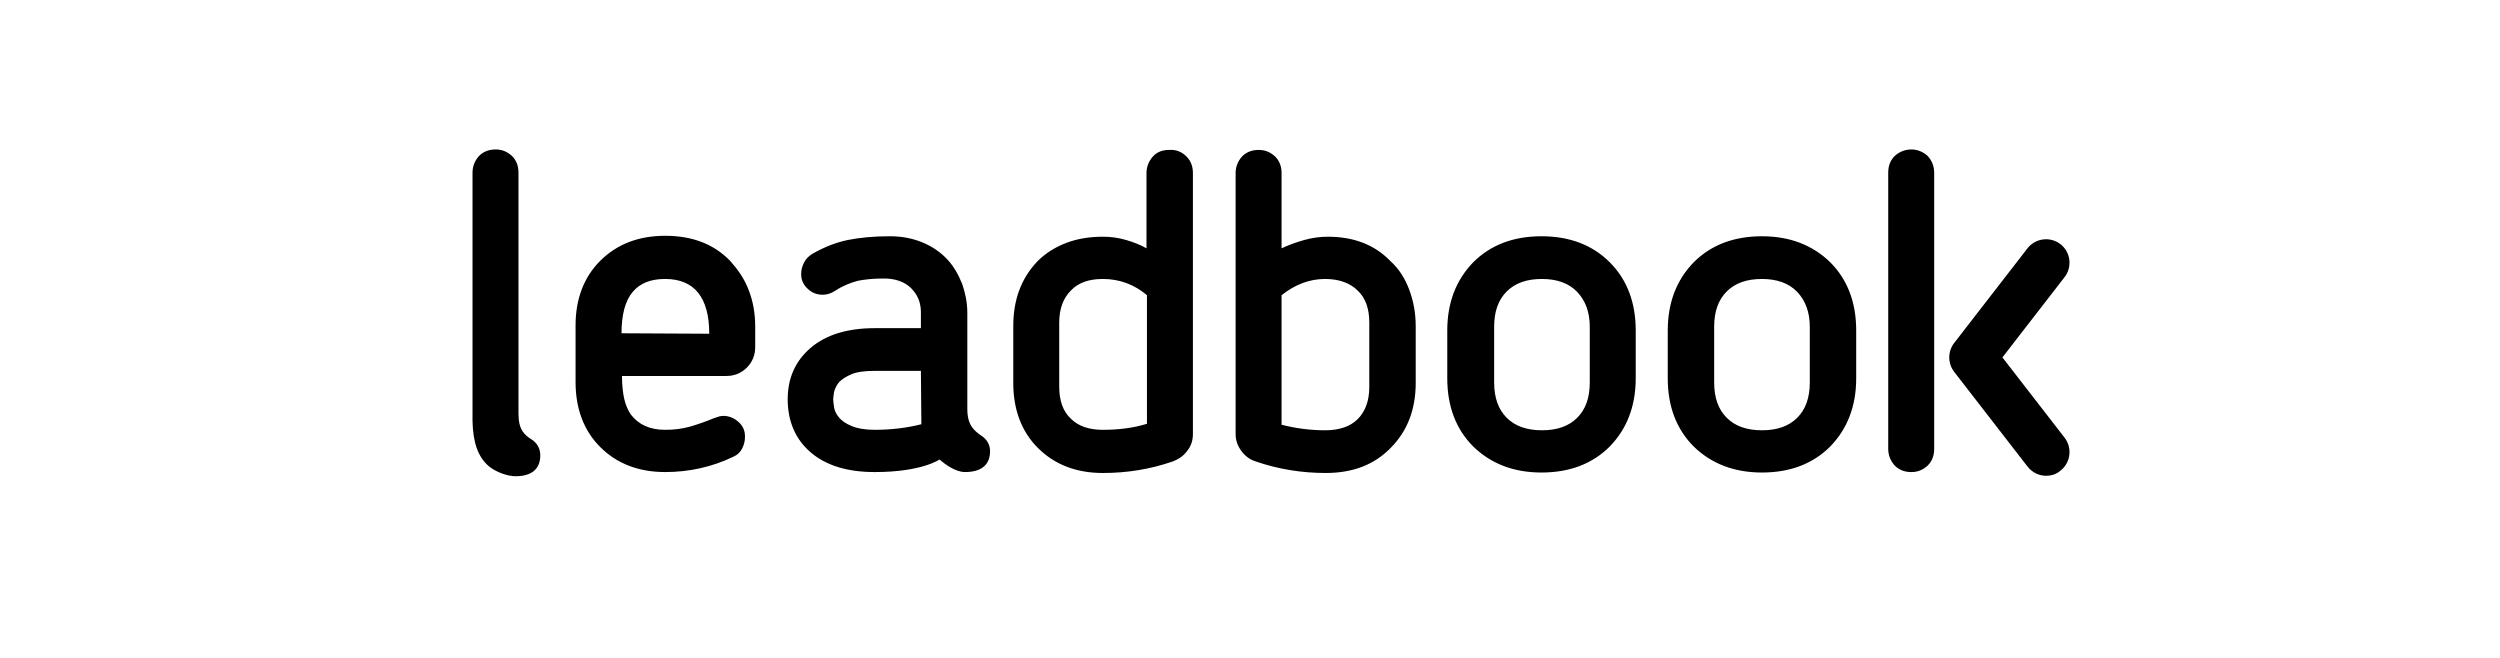 <?xml version="1.0" encoding="utf-8"?>
<!-- Generator: Adobe Illustrator 27.0.0, SVG Export Plug-In . SVG Version: 6.00 Build 0)  -->
<svg version="1.1" id="Layer_1" xmlns="http://www.w3.org/2000/svg" xmlns:xlink="http://www.w3.org/1999/xlink" x="0px" y="0px"
	 viewBox="0 0 538.6 141.7" style="enable-background:new 0 0 538.6 141.7;" xml:space="preserve">
<path d="M116.4,98.1c0,3.2-2.2,4.5-5.3,4.5c-1.7,0-4-0.8-5.6-2c-2.6-2.1-3.6-5.4-3.7-9.9l0,0V37.2c0-1.4,0.5-2.6,1.4-3.6
	c1-1,2.2-1.4,3.6-1.4s2.5,0.5,3.5,1.4c1,1,1.4,2.2,1.4,3.6v51.9c0,3.6,1.3,4.6,3,5.7C115.7,95.5,116.4,96.6,116.4,98.1z M161.3,62.5
	c0.9,2.3,1.4,4.9,1.4,7.8v4.5c0,1.7-0.6,3.2-1.8,4.4c-1.2,1.2-2.7,1.8-4.4,1.8H134c0,2,0.2,3.7,0.5,5s0.8,2.4,1.4,3.3
	c1.7,2.2,4.1,3.3,7.4,3.3c1.9,0,3.6-0.2,5.4-0.7c1.7-0.5,3.4-1.1,5.1-1.8c0.8-0.3,1.4-0.5,2-0.5c1.2,0,2.3,0.4,3.3,1.3
	s1.4,1.9,1.4,3.2c0,0.9-0.2,1.7-0.6,2.5c-0.4,0.8-1,1.4-1.9,1.8c-4.6,2.2-9.5,3.3-14.7,3.3c-5.7,0-10.4-1.8-14-5.4
	c-3.5-3.5-5.3-8.2-5.3-14V70.1c0-5.7,1.8-10.4,5.3-13.9c3.6-3.6,8.3-5.4,14-5.4c5.9,0,10.5,1.8,14,5.4
	C159,58.1,160.4,60.1,161.3,62.5z M152.8,71.9c0-7.8-3.2-11.8-9.5-11.8c-3.1,0-5.4,0.9-7,2.8c-1.6,1.9-2.4,4.9-2.4,8.9L152.8,71.9z
	 M213.3,97.2c0,3.2-2.2,4.5-5.4,4.5c-2,0-4.2-1.6-5.5-2.7c0,0-3.8,2.7-13.9,2.7l0,0l0,0c0,0,0,0-0.1,0l0,0c-5.8,0-10.4-1.4-13.7-4.2
	c-3.3-2.8-5-6.7-5-11.5c0-4.6,1.7-8.3,5-11.1c3.3-2.8,7.9-4.2,13.8-4.2h9.9v-3.4c0-2.1-0.7-3.8-2.1-5.2c-1.4-1.4-3.4-2.1-5.9-2.1
	c-2.3,0-4.1,0.2-5.6,0.5c-1.5,0.4-3.1,1-4.8,2.1c-0.9,0.6-1.8,0.9-2.7,0.9c-1.3,0-2.4-0.4-3.3-1.3c-0.9-0.8-1.4-1.9-1.4-3.1
	c0-0.9,0.2-1.7,0.6-2.5c0.4-0.8,1-1.4,1.8-1.9c2.6-1.5,5.2-2.5,7.7-3s5.5-0.8,9-0.8c2.7,0,5.1,0.5,7.2,1.4c2.1,0.9,3.8,2.1,5.2,3.6
	s2.4,3.3,3.2,5.3c0.7,2,1.1,4.1,1.1,6.2v20.7c0,3.6,1.5,4.7,3.2,5.9C212.5,94.6,213.3,95.7,213.3,97.2z M198.4,79.9h-9.9
	c-2.1,0-3.8,0.2-5,0.7s-2.1,1.1-2.7,1.7c-0.6,0.7-0.9,1.4-1.1,2.1c-0.1,0.7-0.2,1.3-0.2,1.6c0,0.5,0.1,1,0.2,1.8
	c0.1,0.7,0.5,1.5,1.1,2.2s1.5,1.3,2.7,1.8s2.8,0.8,5,0.8c1.7,0,3.4-0.1,5.1-0.3c1.7-0.2,3.3-0.5,4.9-0.9L198.4,79.9z M255.6,33.7
	c1,1,1.4,2.2,1.4,3.6v56.2c0,1.4-0.4,2.6-1.2,3.6c-0.8,1.1-1.8,1.8-3.1,2.3c-4.9,1.7-9.9,2.5-15.1,2.5c-5.7,0-10.4-1.8-14-5.4
	c-3.5-3.5-5.3-8.2-5.3-14V70.3c0-2.8,0.4-5.4,1.3-7.8c0.9-2.4,2.2-4.4,3.9-6.2c1.8-1.8,3.9-3.1,6.3-4c2.4-0.9,5-1.3,7.8-1.3
	c1.7,0,3.3,0.2,5,0.7s3.2,1.1,4.4,1.8V37.3c0-1.4,0.5-2.6,1.4-3.6s2.1-1.4,3.5-1.4C253.4,32.2,254.6,32.7,255.6,33.7z M247.1,63.6
	c-2.7-2.3-5.9-3.5-9.5-3.5c-3,0-5.3,0.8-6.9,2.5c-1.6,1.6-2.5,3.9-2.5,6.9v13.8c0,3,0.8,5.3,2.5,6.9c1.6,1.6,3.9,2.4,6.9,2.4
	c3.4,0,6.6-0.4,9.5-1.3V63.6z M303.6,62.4c0.9,2.4,1.4,5,1.4,7.9v12.2c0,5.7-1.8,10.4-5.4,14c-3.5,3.6-8.1,5.4-14,5.4
	c-5.1,0-10.2-0.8-15.1-2.5c-1.3-0.4-2.3-1.2-3.1-2.3c-0.8-1.1-1.2-2.3-1.2-3.6V37.3c0-1.4,0.5-2.6,1.4-3.6c1-1,2.2-1.4,3.6-1.4
	s2.5,0.5,3.5,1.4c1,1,1.4,2.2,1.4,3.6v16.2c1.5-0.7,3.1-1.3,4.9-1.8s3.5-0.7,5.1-0.7c5.5,0,10,1.7,13.4,5.2
	C301.4,57.9,302.7,60,303.6,62.4z M295,69.5c0-3-0.8-5.3-2.5-6.9c-1.6-1.6-4-2.5-7-2.5c-3.4,0-6.5,1.2-9.4,3.5v27.9
	c3.1,0.8,6.2,1.2,9.4,1.2c3,0,5.4-0.8,7-2.4s2.5-3.9,2.5-6.9V69.5z M346.8,56.5c3.7,3.7,5.6,8.6,5.6,14.7v10.3
	c0,6-1.9,10.9-5.6,14.7c-3.7,3.7-8.6,5.6-14.7,5.6c-6,0-10.9-1.9-14.7-5.6c-3.7-3.7-5.6-8.6-5.6-14.7V71.2c0-6,1.9-10.9,5.6-14.7
	c3.7-3.7,8.6-5.6,14.7-5.6C338.2,50.9,343.1,52.8,346.8,56.5z M342.5,70.4c0-3.1-0.9-5.6-2.7-7.5c-1.8-1.9-4.4-2.8-7.6-2.8
	c-3.3,0-5.8,0.9-7.6,2.7c-1.8,1.8-2.7,4.3-2.7,7.6v12c0,3.3,0.9,5.8,2.7,7.6c1.8,1.8,4.3,2.7,7.6,2.7c3.3,0,5.8-0.9,7.6-2.7
	c1.8-1.8,2.7-4.3,2.7-7.6V70.4z M394.3,56.5c3.7,3.7,5.6,8.6,5.6,14.7v10.3c0,6-1.9,10.9-5.6,14.7c-3.7,3.7-8.6,5.6-14.7,5.6
	c-6,0-10.9-1.9-14.7-5.6c-3.7-3.7-5.6-8.6-5.6-14.7V71.2c0-6,1.9-10.9,5.6-14.7c3.7-3.7,8.6-5.6,14.7-5.6
	C385.6,50.9,390.5,52.8,394.3,56.5z M389.9,70.4c0-3.1-0.9-5.6-2.7-7.5c-1.8-1.9-4.4-2.8-7.6-2.8c-3.3,0-5.8,0.9-7.6,2.7
	c-1.8,1.8-2.7,4.3-2.7,7.6v12c0,3.3,0.9,5.8,2.7,7.6c1.8,1.8,4.3,2.7,7.6,2.7c3.3,0,5.8-0.9,7.6-2.7c1.8-1.8,2.7-4.3,2.7-7.6V70.4z
	 M411.8,32.2c-1.4,0-2.6,0.5-3.6,1.4c-1,1-1.4,2.2-1.4,3.6v59.5c0,1.4,0.5,2.6,1.4,3.6c1,1,2.2,1.4,3.6,1.4s2.5-0.5,3.5-1.4
	c1-1,1.4-2.2,1.4-3.6V37.2c0-1.4-0.5-2.6-1.4-3.6C414.3,32.7,413.1,32.2,411.8,32.2z M431.4,77l13.4-17.3c1.7-2.2,1.3-5.4-0.9-7.1
	c-2.2-1.7-5.4-1.3-7.1,0.9L421,73.9c-1.4,1.8-1.4,4.4,0,6.2l15.8,20.4c1,1.3,2.5,2,4,2c1.1,0,2.2-0.3,3.1-1.1
	c2.2-1.7,2.6-4.9,0.9-7.1L431.4,77z"/>
</svg>
